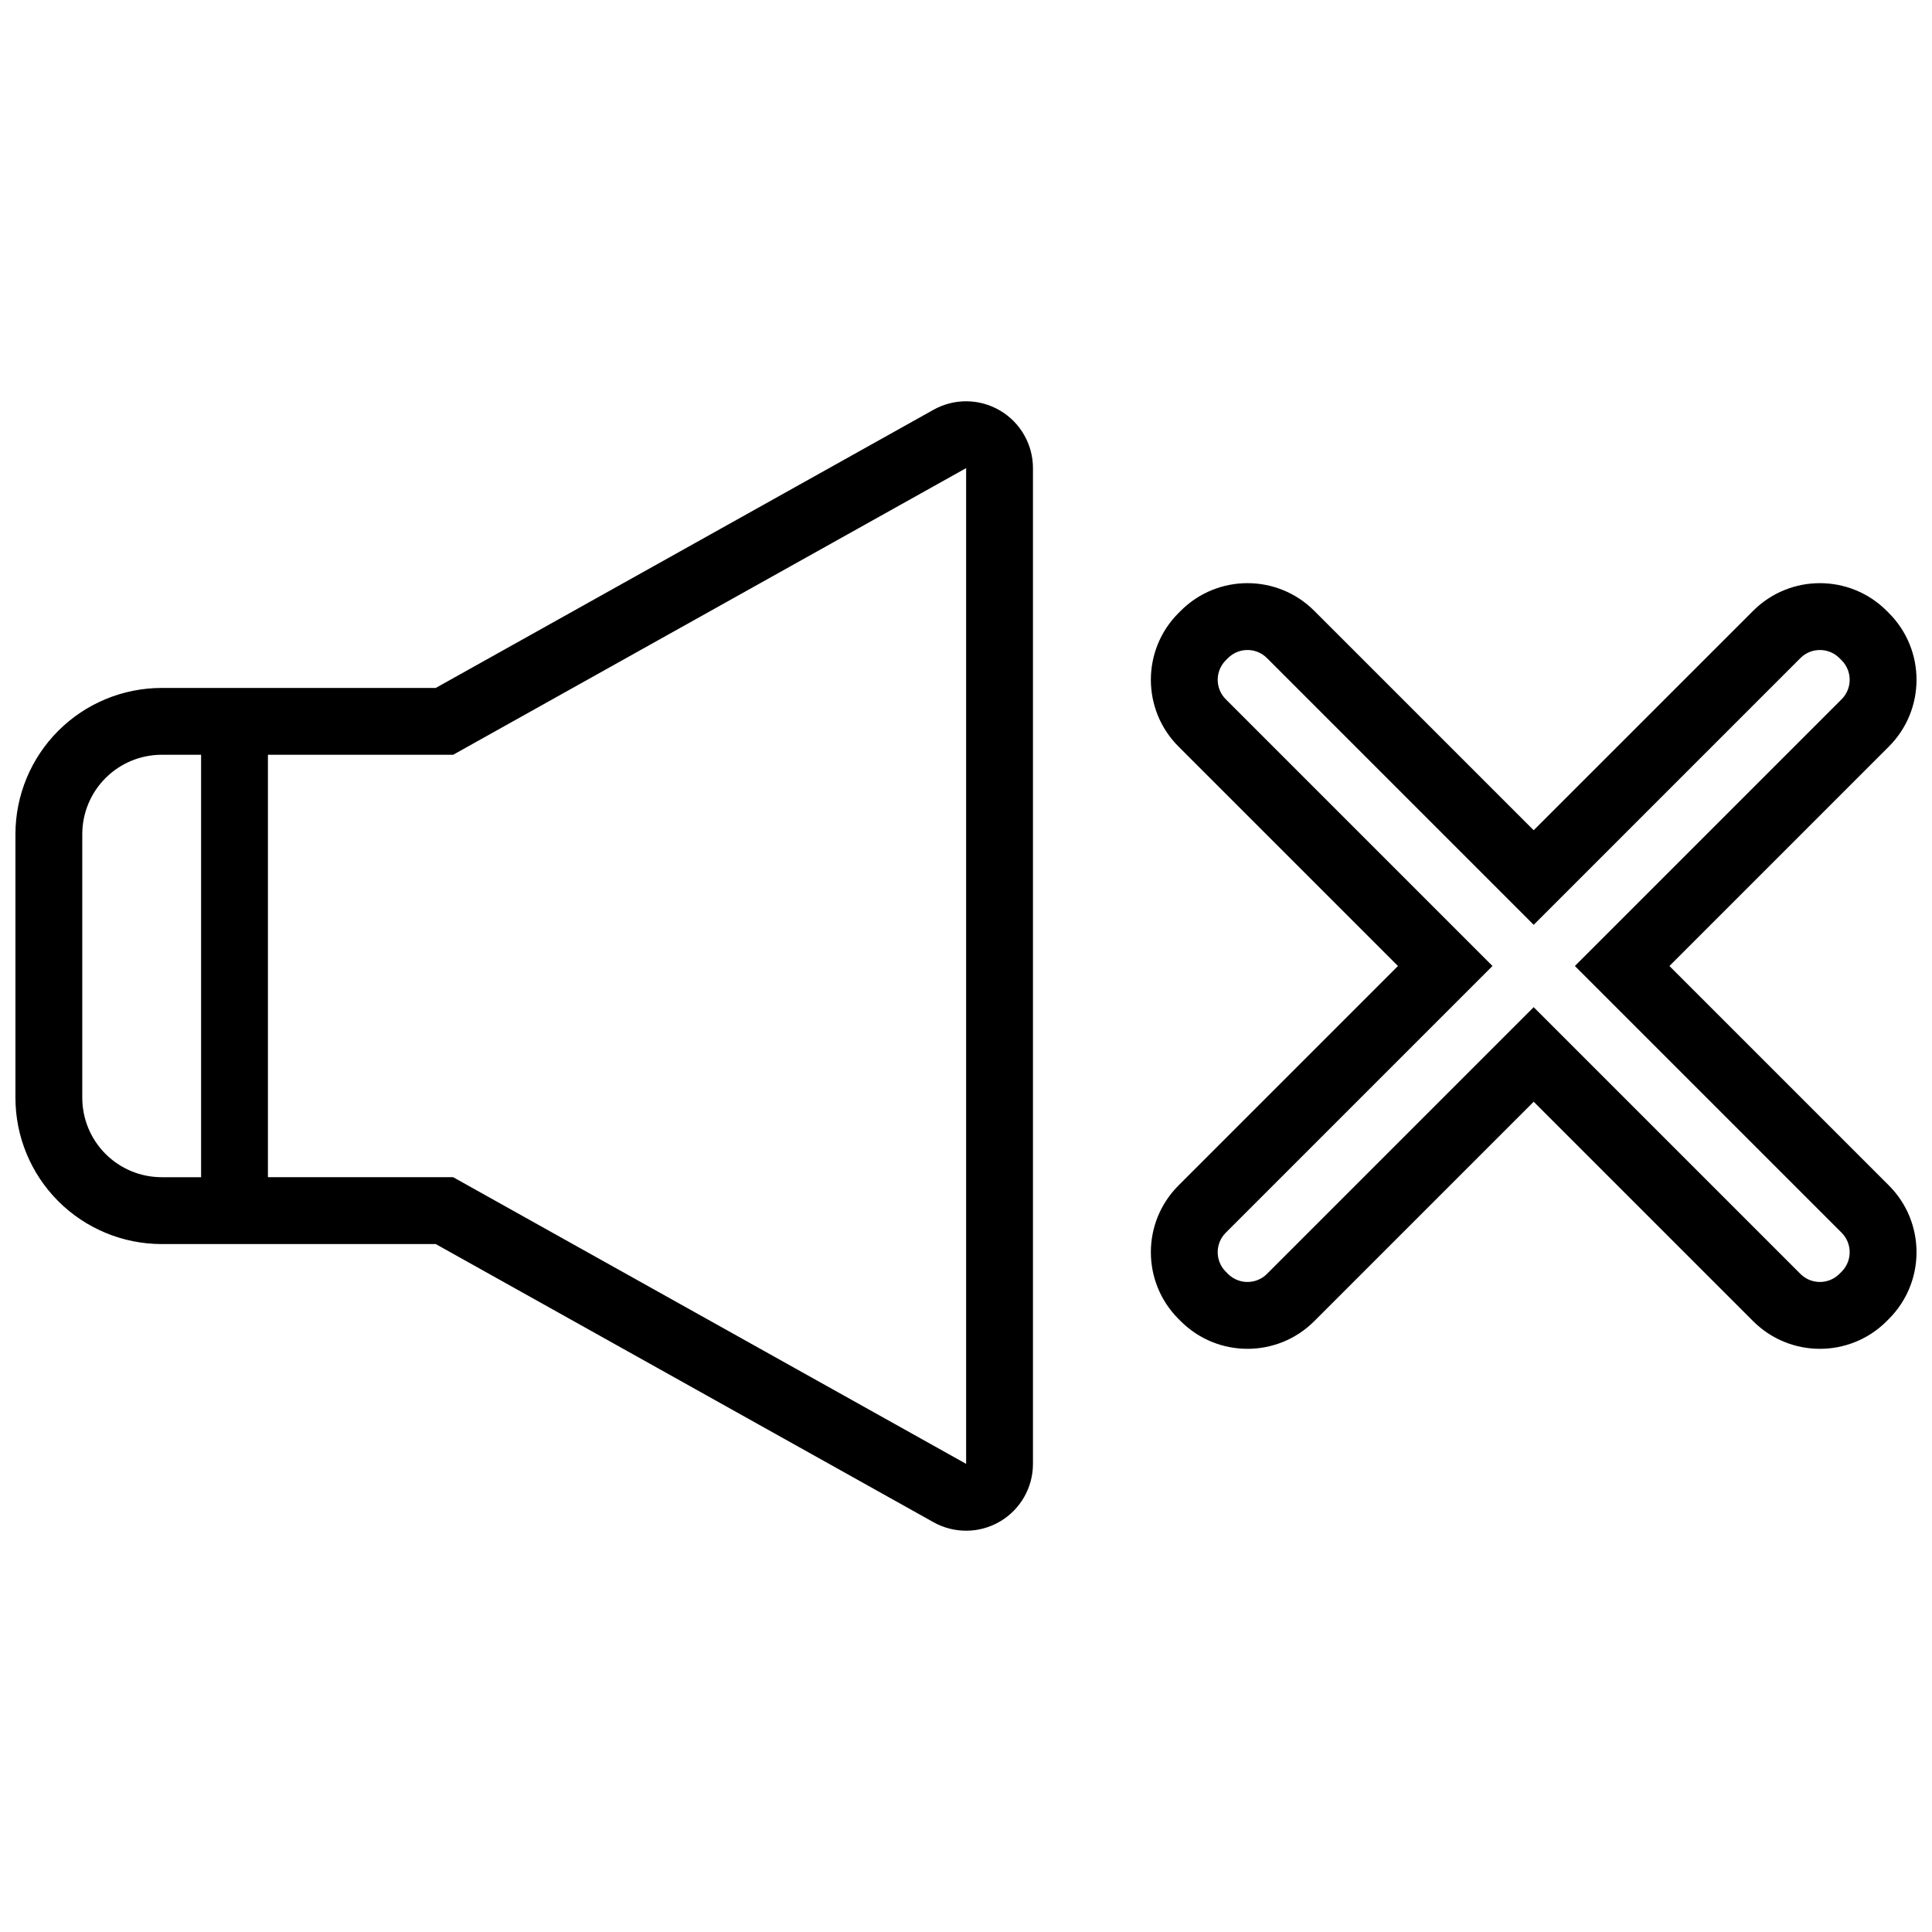 <?xml version="1.0" encoding="UTF-8"?>
<!-- Uploaded to: SVG Repo, www.svgrepo.com, Generator: SVG Repo Mixer Tools -->
<svg width="800px" height="800px" version="1.1" viewBox="144 144 512 512" xmlns="http://www.w3.org/2000/svg">
 <defs>
  <clipPath id="a">
   <path d="m148.09 250h503.81v300h-503.81z"/>
  </clipPath>
 </defs>
 <g clip-path="url(#a)">
  <path d="m259.48 326.31 131.91-73.715c5.484-3.066 12.184-2.996 17.605 0.188 5.422 3.18 8.75 8.992 8.75 15.277v263.88c0 6.285-3.328 12.098-8.75 15.281-5.422 3.18-12.121 3.25-17.605 0.184l-131.91-73.715h-72.617c-10.285 0-20.145-4.086-27.418-11.355-7.269-7.273-11.355-17.133-11.355-27.418v-69.832c0-10.285 4.086-20.145 11.355-27.418 7.273-7.269 17.133-11.355 27.418-11.355zm-44.477 129.66h49.09l135.94 75.965v-263.88l-135.94 75.965h-49.09zm335.44-91.945 58.156-58.152c9.773-9.773 25.613-9.773 35.387 0 0.195 0.195 0.387 0.387 0.582 0.582 9.773 9.773 9.773 25.613 0 35.387l-58.156 58.156 58.156 58.156c9.773 9.77 9.773 25.613 0 35.383-0.195 0.195-0.387 0.391-0.582 0.586-9.773 9.77-25.613 9.77-35.387 0l-58.156-58.156-58.156 58.156c-9.77 9.77-25.613 9.77-35.383 0-0.195-0.195-0.391-0.391-0.586-0.586-9.77-9.77-9.77-25.613 0-35.383l58.156-58.156-58.156-58.156c-9.77-9.773-9.77-25.613 0-35.387 0.195-0.195 0.391-0.387 0.586-0.582 9.77-9.773 25.613-9.773 35.383 0zm0 25.055 70.684-70.684c2.852-2.852 7.477-2.852 10.332 0 0.195 0.195 0.391 0.391 0.586 0.586 2.852 2.852 2.852 7.481 0 10.332-17.086 17.086-70.684 70.684-70.684 70.684s53.598 53.598 70.684 70.68c2.852 2.856 2.852 7.481 0 10.332l-0.586 0.586c-2.856 2.852-7.481 2.852-10.332 0-17.086-17.086-70.684-70.684-70.684-70.684l-70.684 70.684c-2.852 2.852-7.477 2.852-10.332 0-0.191-0.195-0.387-0.391-0.582-0.586-2.856-2.852-2.856-7.477 0-10.332 17.086-17.082 70.68-70.68 70.68-70.68s-53.594-53.598-70.68-70.684c-2.856-2.852-2.856-7.481 0-10.332 0.195-0.195 0.391-0.391 0.582-0.586 2.856-2.852 7.481-2.852 10.332 0 17.086 17.086 70.684 70.684 70.684 70.684zm-353.15-45.059h-10.43c-5.586 0-10.941 2.219-14.891 6.168-3.949 3.949-6.168 9.305-6.168 14.891v69.832c0 5.586 2.219 10.941 6.168 14.891 3.949 3.949 9.305 6.168 14.891 6.168h10.43z" fill-rule="evenodd"/>
 </g>
</svg>